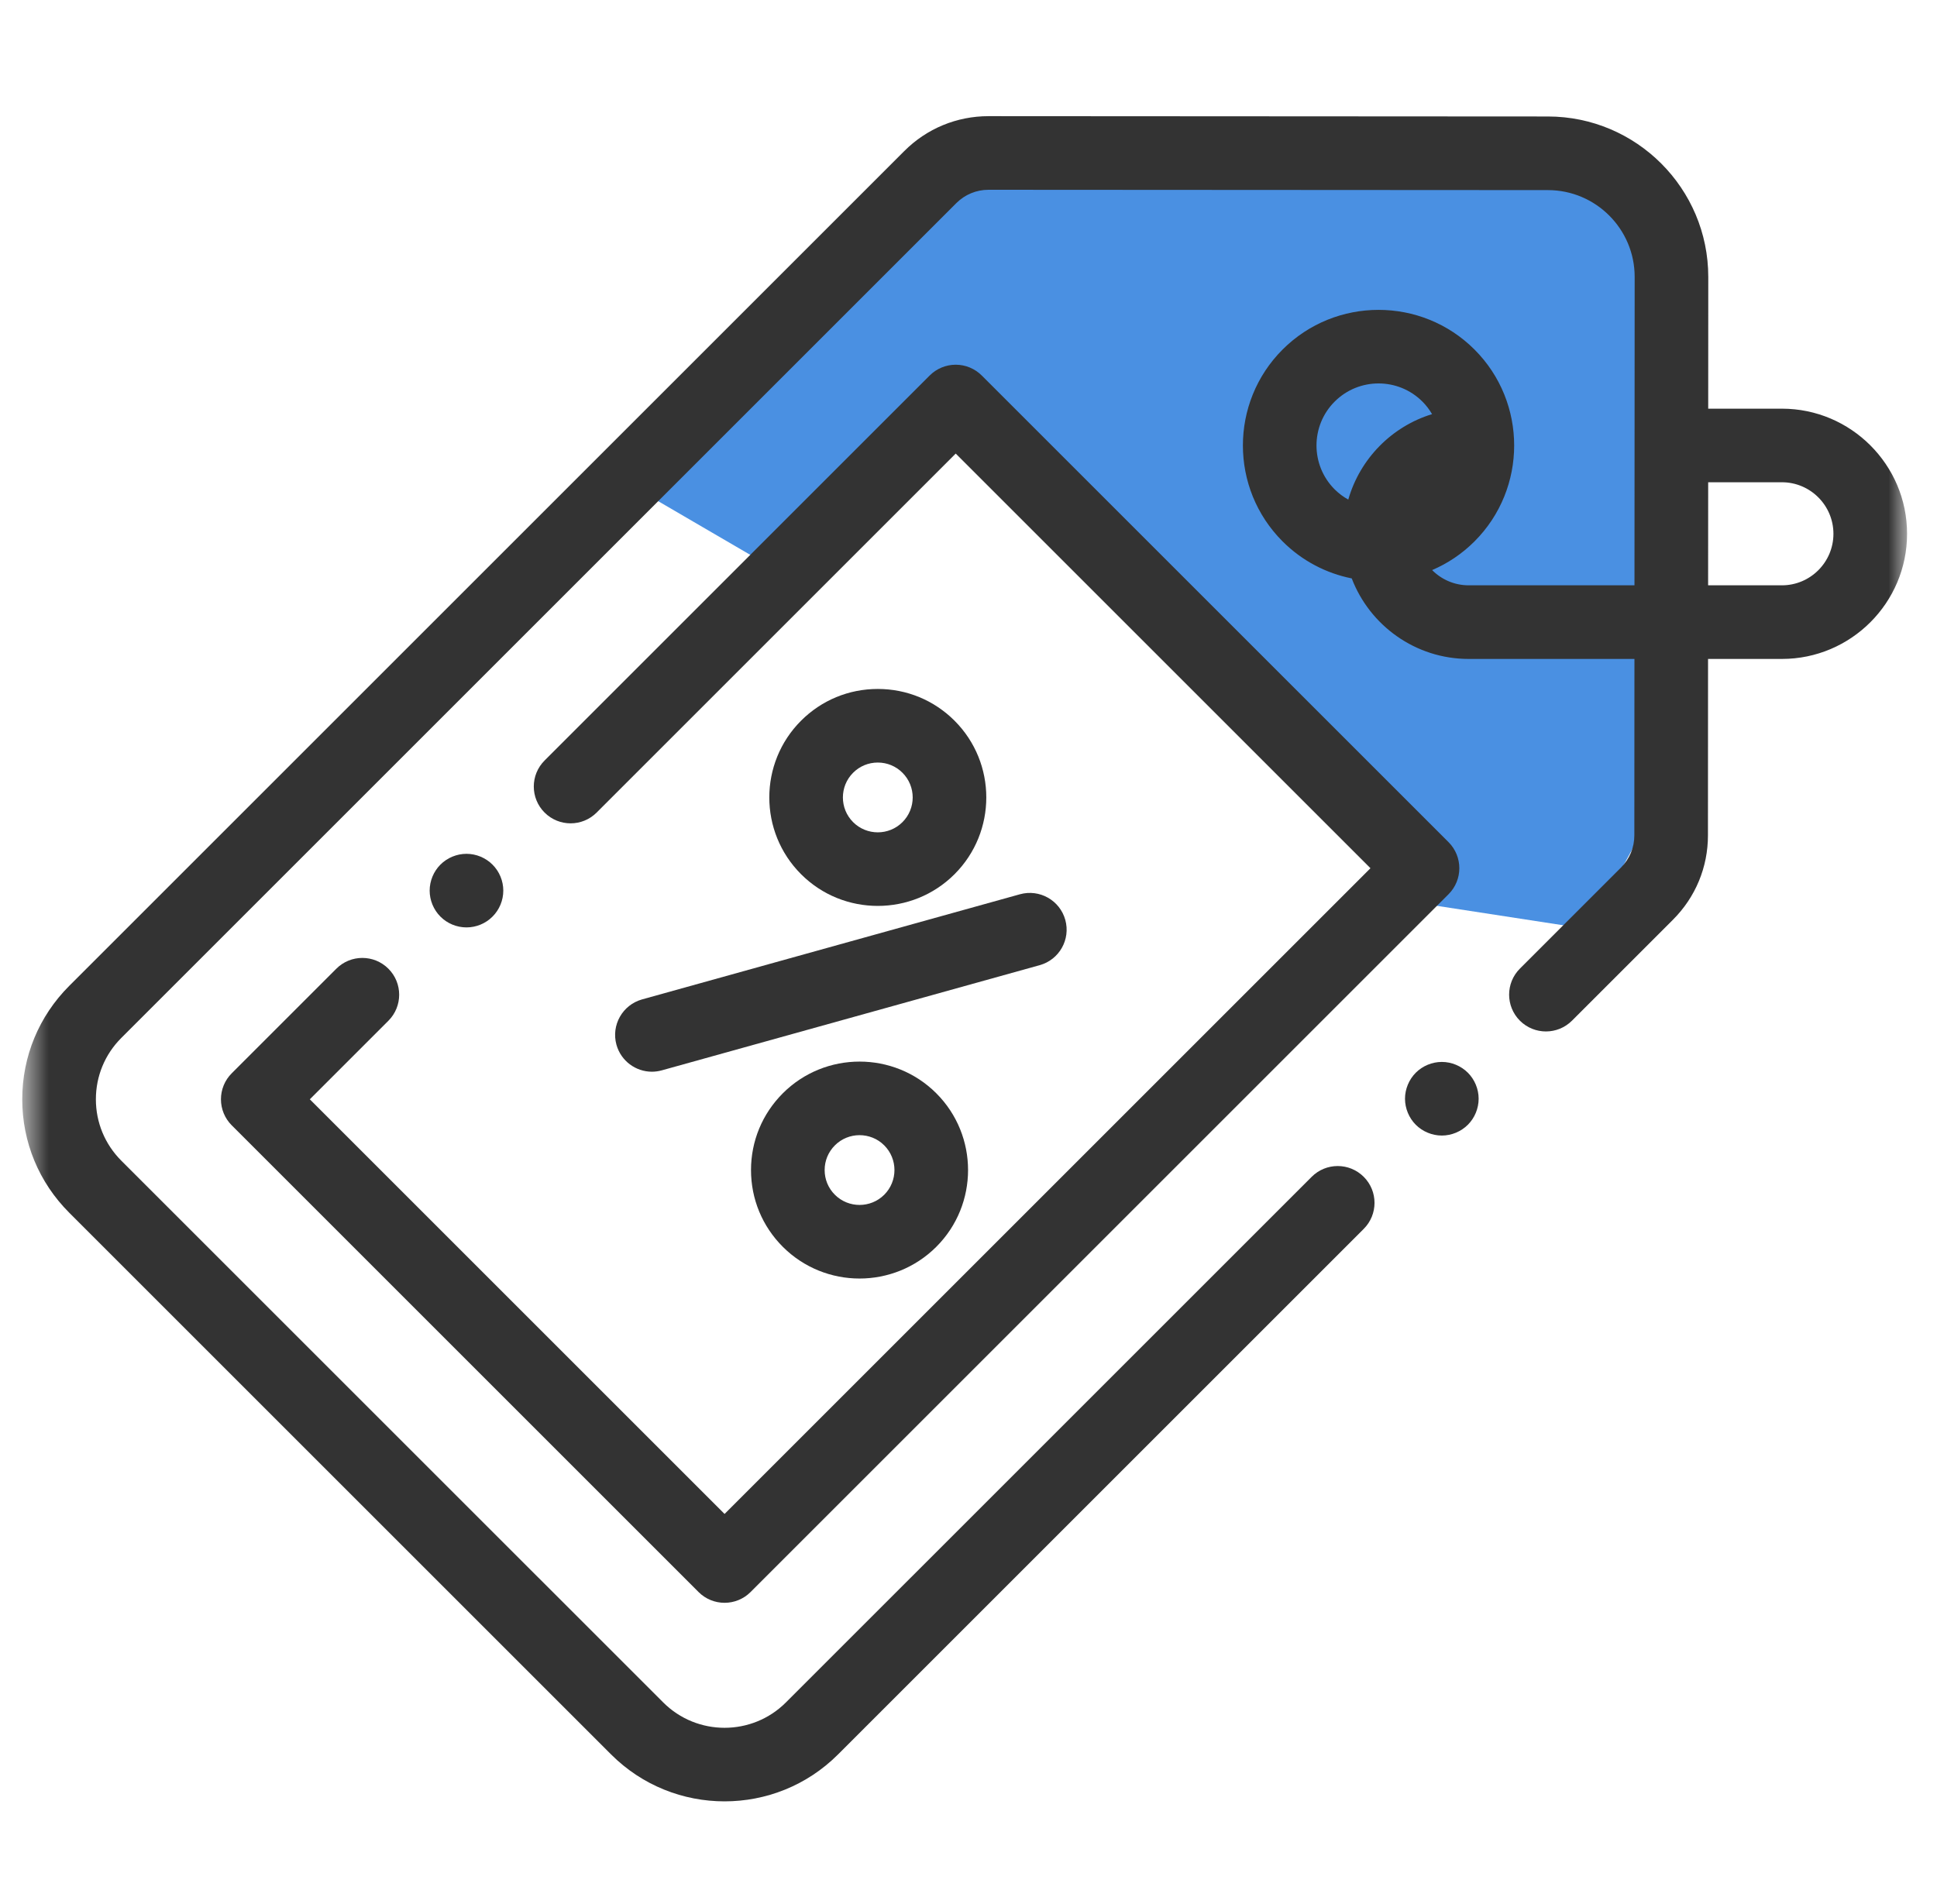 <svg width="60" height="59" viewBox="0 0 60 59" fill="none" xmlns="http://www.w3.org/2000/svg">
<mask id="mask0_234_7179" style="mask-type:luminance" maskUnits="userSpaceOnUse" x="0" y="0" width="60" height="59">
<path d="M59.073 0.521H0.689V58.904H59.073V0.521Z" fill="white"/>
</mask>
<g mask="url(#mask0_234_7179)">
<path d="M37.818 4.74H29.379L19.253 14.866L24.316 17.819L29.379 12.756L39.927 23.304L43.724 27.945L49.209 28.789L51.741 24.148V8.115L47.522 4.74H37.818Z" fill="#4A90E2"/>
<path d="M55.196 12.662H52.913L52.915 8.581C52.916 5.841 50.689 3.611 47.949 3.609L30.623 3.599H30.621C29.635 3.599 28.707 3.983 28.01 4.681L2.144 30.546C1.206 31.485 0.689 32.732 0.689 34.06C0.689 35.387 1.206 36.635 2.144 37.573L18.93 54.359C19.899 55.328 21.172 55.812 22.444 55.812C23.716 55.812 24.989 55.328 25.958 54.359L42.243 38.074C42.688 37.629 42.688 36.907 42.243 36.462C41.797 36.016 41.075 36.016 40.63 36.462L24.345 52.746C23.297 53.795 21.591 53.795 20.543 52.746L3.757 35.961C3.25 35.453 2.97 34.778 2.97 34.06C2.97 33.342 3.25 32.666 3.757 32.159L29.622 6.294C29.889 6.027 30.244 5.88 30.621 5.88H30.622L47.947 5.89C49.43 5.89 50.636 7.097 50.635 8.58L50.629 18.135H45.493C45.051 18.135 44.65 17.954 44.361 17.663C44.838 17.459 45.285 17.163 45.674 16.774C47.312 15.135 47.312 12.469 45.674 10.83C44.035 9.191 41.368 9.191 39.729 10.83C38.09 12.469 38.09 15.135 39.729 16.774C40.337 17.382 41.086 17.764 41.871 17.921C42.429 19.378 43.842 20.416 45.493 20.416H50.628L50.625 25.882C50.625 26.259 50.478 26.613 50.211 26.88L47.08 30.011C46.635 30.456 46.635 31.178 47.08 31.624C47.526 32.069 48.247 32.069 48.693 31.624L51.824 28.493C52.52 27.796 52.905 26.869 52.905 25.883L52.908 20.416H55.196C57.333 20.416 59.073 18.677 59.073 16.539C59.073 14.401 57.333 12.662 55.196 12.662ZM41.342 12.443C41.717 12.068 42.209 11.88 42.702 11.88C43.194 11.88 43.686 12.068 44.061 12.443C44.18 12.561 44.278 12.693 44.359 12.831C43.107 13.215 42.124 14.217 41.764 15.479C41.613 15.395 41.47 15.29 41.342 15.162C40.592 14.412 40.592 13.192 41.342 12.443ZM55.196 18.135H52.91L52.912 14.942H55.196C56.076 14.942 56.792 15.659 56.792 16.539C56.792 17.419 56.076 18.135 55.196 18.135Z" fill="#333333"/>
<path d="M19.095 32.37C19.236 32.874 19.694 33.205 20.193 33.205C20.294 33.205 20.397 33.191 20.499 33.163L32.205 29.904C32.812 29.736 33.167 29.107 32.998 28.5C32.829 27.894 32.201 27.539 31.594 27.707L19.888 30.965C19.282 31.135 18.927 31.763 19.095 32.37Z" fill="#333333"/>
<path d="M24.248 33.874C23.613 34.51 23.263 35.354 23.263 36.252C23.263 37.15 23.613 37.994 24.248 38.63C24.904 39.285 25.764 39.613 26.625 39.613C27.486 39.613 28.347 39.285 29.003 38.63C30.314 37.319 30.314 35.185 29.003 33.874C27.692 32.564 25.559 32.564 24.248 33.874ZM27.39 37.017C26.968 37.438 26.282 37.438 25.861 37.017C25.656 36.813 25.544 36.541 25.544 36.252C25.544 35.963 25.657 35.691 25.861 35.487C26.072 35.276 26.349 35.171 26.625 35.171C26.902 35.171 27.18 35.276 27.39 35.487C27.812 35.909 27.812 36.595 27.39 37.017Z" fill="#333333"/>
<path d="M29.568 27.085C30.879 25.774 30.879 23.641 29.568 22.33C28.933 21.695 28.088 21.346 27.19 21.346C26.292 21.346 25.448 21.695 24.813 22.33C23.502 23.641 23.502 25.774 24.813 27.085C25.468 27.741 26.329 28.068 27.19 28.068C28.051 28.068 28.912 27.741 29.568 27.085ZM26.425 23.943C26.63 23.738 26.901 23.626 27.19 23.626C27.479 23.626 27.751 23.738 27.955 23.943C28.377 24.365 28.377 25.05 27.955 25.472C27.534 25.894 26.847 25.894 26.425 25.472C26.004 25.05 26.004 24.365 26.425 23.943Z" fill="#333333"/>
<path d="M12.031 30.014C11.585 29.568 10.863 29.568 10.418 30.014L7.178 33.254C6.964 33.467 6.844 33.757 6.844 34.06C6.844 34.362 6.964 34.652 7.178 34.866L21.638 49.326C21.86 49.548 22.152 49.66 22.444 49.66C22.736 49.66 23.028 49.548 23.25 49.326L44.87 27.706C45.315 27.261 45.315 26.539 44.87 26.093L30.41 11.634C30.196 11.42 29.906 11.3 29.604 11.3C29.302 11.3 29.012 11.42 28.798 11.634L16.869 23.563C16.423 24.008 16.423 24.73 16.869 25.176C17.314 25.621 18.036 25.621 18.481 25.176L29.604 14.053L42.451 26.9L22.444 46.907L9.597 34.06L12.031 31.626C12.476 31.18 12.476 30.459 12.031 30.014Z" fill="#333333"/>
<path d="M44.662 32.902C44.361 32.902 44.068 33.024 43.855 33.236C43.644 33.448 43.521 33.743 43.521 34.042C43.521 34.342 43.644 34.637 43.855 34.849C44.068 35.061 44.361 35.183 44.662 35.183C44.961 35.183 45.255 35.061 45.468 34.849C45.68 34.637 45.802 34.342 45.802 34.042C45.802 33.743 45.68 33.448 45.468 33.236C45.255 33.024 44.961 32.902 44.662 32.902Z" fill="#333333"/>
<path d="M15.255 28.4C15.469 28.188 15.59 27.895 15.59 27.594C15.59 27.294 15.469 27.001 15.255 26.788C15.043 26.576 14.75 26.454 14.45 26.454C14.149 26.454 13.855 26.576 13.643 26.788C13.431 27 13.309 27.294 13.309 27.594C13.309 27.895 13.431 28.188 13.643 28.4C13.856 28.614 14.149 28.734 14.45 28.734C14.75 28.734 15.043 28.614 15.255 28.4Z" fill="#333333"/>
</g>
</svg>
